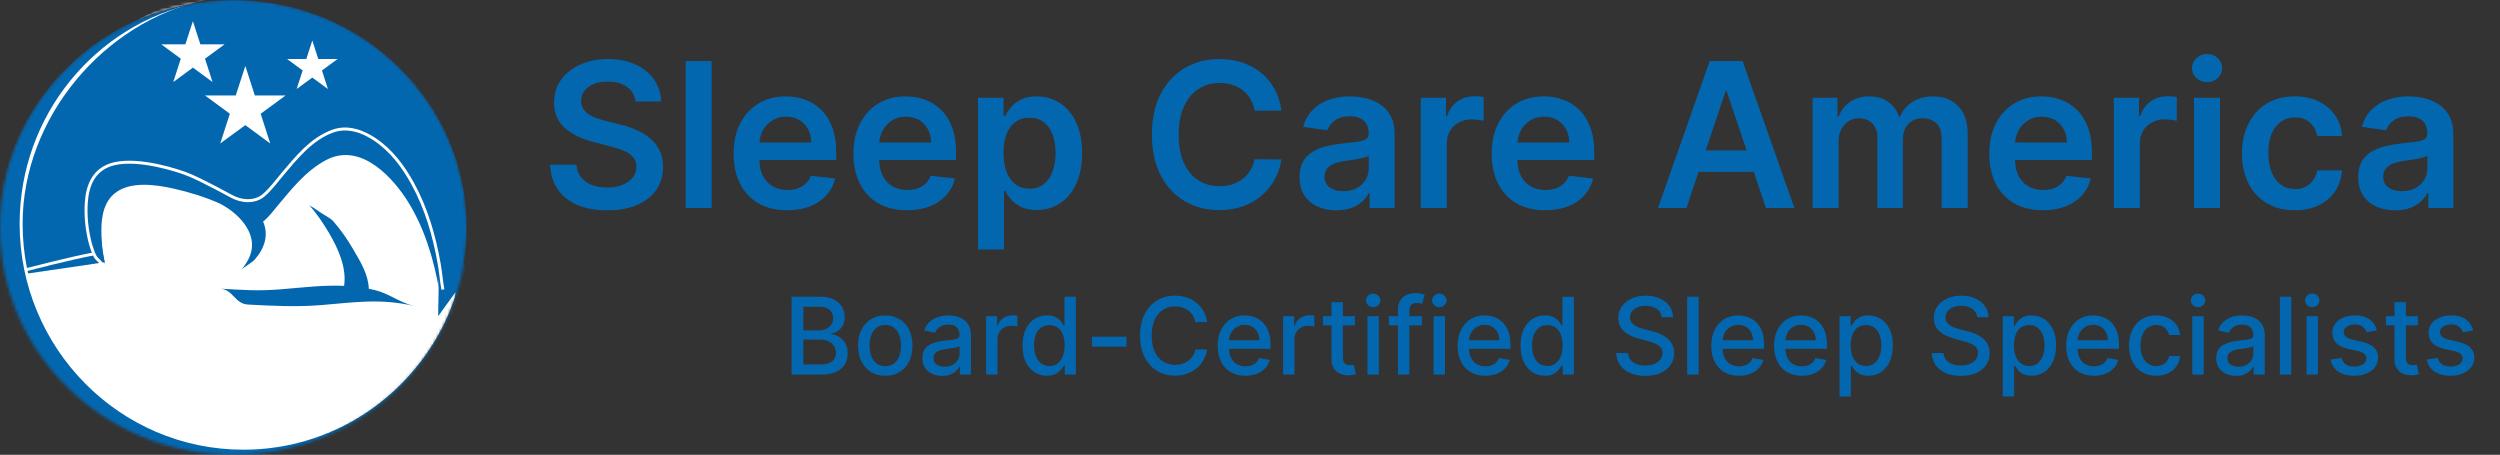 <svg width="841" height="153" viewBox="0 0 841 153" fill="none" xmlns="http://www.w3.org/2000/svg">
<rect x="0" y="0" width="841" height="153" fill="#333333" stroke="none"/>
<path d="M213.754 34.141C213.529 32.032 212.579 30.39 210.905 29.215C209.247 28.039 207.089 27.452 204.433 27.452C202.566 27.452 200.964 27.733 199.628 28.297C198.292 28.86 197.269 29.625 196.561 30.591C195.853 31.557 195.491 32.66 195.474 33.899C195.474 34.929 195.708 35.823 196.175 36.58C196.658 37.336 197.31 37.98 198.131 38.511C198.952 39.026 199.861 39.461 200.859 39.815C201.857 40.169 202.864 40.467 203.878 40.709L208.514 41.868C210.382 42.303 212.177 42.89 213.899 43.631C215.638 44.371 217.191 45.305 218.56 46.432C219.944 47.559 221.039 48.919 221.844 50.513C222.649 52.106 223.051 53.974 223.051 56.115C223.051 59.013 222.311 61.564 220.83 63.77C219.348 65.959 217.207 67.674 214.406 68.913C211.621 70.137 208.249 70.749 204.288 70.749C200.441 70.749 197.1 70.153 194.267 68.962C191.45 67.77 189.244 66.032 187.651 63.746C186.073 61.46 185.22 58.675 185.091 55.391H193.905C194.034 57.113 194.565 58.546 195.499 59.689C196.432 60.832 197.648 61.685 199.145 62.249C200.658 62.812 202.348 63.094 204.216 63.094C206.164 63.094 207.87 62.804 209.335 62.224C210.816 61.629 211.975 60.808 212.812 59.761C213.65 58.699 214.076 57.459 214.092 56.043C214.076 54.755 213.698 53.692 212.957 52.855C212.217 52.002 211.179 51.294 209.842 50.73C208.522 50.151 206.977 49.635 205.206 49.185L199.58 47.736C195.507 46.689 192.287 45.104 189.92 42.979C187.57 40.838 186.395 37.996 186.395 34.455C186.395 31.541 187.184 28.989 188.761 26.8C190.355 24.61 192.52 22.912 195.257 21.704C197.994 20.481 201.093 19.869 204.554 19.869C208.063 19.869 211.138 20.481 213.778 21.704C216.435 22.912 218.519 24.594 220.033 26.751C221.546 28.892 222.327 31.356 222.375 34.141H213.754ZM239.393 20.546V70H230.652V20.546H239.393ZM264.803 70.724C261.084 70.724 257.872 69.952 255.168 68.406C252.479 66.845 250.411 64.639 248.962 61.79C247.513 58.924 246.788 55.552 246.788 51.672C246.788 47.856 247.513 44.508 248.962 41.626C250.427 38.729 252.471 36.475 255.095 34.865C257.719 33.239 260.802 32.426 264.344 32.426C266.63 32.426 268.787 32.796 270.815 33.537C272.86 34.261 274.663 35.388 276.224 36.918C277.802 38.447 279.042 40.395 279.943 42.761C280.845 45.112 281.295 47.913 281.295 51.165V53.845H250.893V47.953H272.916C272.9 46.279 272.538 44.79 271.83 43.486C271.121 42.166 270.131 41.127 268.859 40.371C267.604 39.614 266.139 39.236 264.464 39.236C262.678 39.236 261.108 39.67 259.756 40.54C258.403 41.393 257.349 42.52 256.592 43.92C255.852 45.305 255.473 46.826 255.457 48.484V53.628C255.457 55.785 255.852 57.636 256.641 59.182C257.429 60.711 258.532 61.886 259.949 62.707C261.366 63.512 263.024 63.915 264.923 63.915C266.195 63.915 267.346 63.738 268.376 63.383C269.407 63.013 270.3 62.474 271.057 61.766C271.813 61.057 272.385 60.18 272.771 59.133L280.933 60.051C280.418 62.208 279.436 64.092 277.987 65.702C276.554 67.296 274.719 68.535 272.482 69.421C270.244 70.29 267.684 70.724 264.803 70.724ZM305.111 70.724C301.392 70.724 298.181 69.952 295.476 68.406C292.788 66.845 290.719 64.639 289.27 61.79C287.821 58.924 287.097 55.552 287.097 51.672C287.097 47.856 287.821 44.508 289.27 41.626C290.735 38.729 292.78 36.475 295.404 34.865C298.028 33.239 301.111 32.426 304.652 32.426C306.938 32.426 309.096 32.796 311.124 33.537C313.168 34.261 314.971 35.388 316.533 36.918C318.111 38.447 319.35 40.395 320.252 42.761C321.153 45.112 321.604 47.913 321.604 51.165V53.845H291.202V47.953H313.225C313.209 46.279 312.846 44.79 312.138 43.486C311.43 42.166 310.44 41.127 309.168 40.371C307.912 39.614 306.447 39.236 304.773 39.236C302.986 39.236 301.417 39.67 300.064 40.54C298.712 41.393 297.658 42.52 296.901 43.92C296.16 45.305 295.782 46.826 295.766 48.484V53.628C295.766 55.785 296.16 57.636 296.949 59.182C297.738 60.711 298.841 61.886 300.257 62.707C301.674 63.512 303.332 63.915 305.232 63.915C306.504 63.915 307.655 63.738 308.685 63.383C309.715 63.013 310.609 62.474 311.365 61.766C312.122 61.057 312.694 60.18 313.08 59.133L321.242 60.051C320.727 62.208 319.745 64.092 318.296 65.702C316.863 67.296 315.028 68.535 312.79 69.421C310.552 70.29 307.993 70.724 305.111 70.724ZM328.999 83.909V32.909H337.596V39.043H338.103C338.554 38.141 339.19 37.183 340.011 36.169C340.832 35.139 341.942 34.261 343.343 33.537C344.744 32.796 346.531 32.426 348.704 32.426C351.569 32.426 354.153 33.159 356.455 34.624C358.773 36.072 360.609 38.222 361.961 41.071C363.329 43.904 364.013 47.382 364.013 51.503C364.013 55.576 363.345 59.037 362.009 61.886C360.673 64.736 358.854 66.909 356.552 68.406C354.25 69.903 351.642 70.652 348.728 70.652C346.603 70.652 344.84 70.298 343.44 69.59C342.039 68.881 340.912 68.028 340.059 67.03C339.222 66.016 338.57 65.058 338.103 64.156H337.741V83.909H328.999ZM337.572 51.455C337.572 53.853 337.91 55.954 338.586 57.757C339.278 59.56 340.268 60.969 341.556 61.983C342.86 62.981 344.438 63.48 346.289 63.48C348.221 63.48 349.839 62.965 351.143 61.935C352.447 60.888 353.429 59.464 354.089 57.66C354.765 55.841 355.103 53.773 355.103 51.455C355.103 49.153 354.773 47.108 354.113 45.321C353.453 43.534 352.471 42.133 351.167 41.119C349.863 40.105 348.237 39.598 346.289 39.598C344.422 39.598 342.836 40.089 341.532 41.071C340.228 42.053 339.238 43.429 338.562 45.2C337.902 46.971 337.572 49.056 337.572 51.455ZM431.084 37.231H422.053C421.795 35.751 421.32 34.438 420.628 33.295C419.936 32.136 419.074 31.154 418.044 30.349C417.014 29.544 415.839 28.941 414.518 28.538C413.214 28.12 411.806 27.91 410.293 27.91C407.604 27.91 405.222 28.587 403.145 29.939C401.068 31.275 399.442 33.239 398.267 35.831C397.092 38.407 396.504 41.554 396.504 45.273C396.504 49.056 397.092 52.243 398.267 54.835C399.458 57.411 401.084 59.359 403.145 60.679C405.222 61.983 407.596 62.635 410.268 62.635C411.75 62.635 413.134 62.442 414.422 62.055C415.726 61.653 416.893 61.065 417.923 60.293C418.97 59.52 419.847 58.57 420.555 57.443C421.28 56.316 421.779 55.028 422.053 53.58L431.084 53.628C430.746 55.978 430.013 58.184 428.886 60.244C427.776 62.305 426.319 64.124 424.516 65.702C422.713 67.263 420.604 68.487 418.189 69.372C415.774 70.242 413.094 70.676 410.148 70.676C405.801 70.676 401.921 69.67 398.509 67.658C395.096 65.645 392.407 62.74 390.443 58.94C388.479 55.141 387.497 50.585 387.497 45.273C387.497 39.944 388.487 35.388 390.467 31.605C392.447 27.806 395.144 24.9 398.557 22.888C401.97 20.875 405.833 19.869 410.148 19.869C412.901 19.869 415.46 20.256 417.827 21.028C420.193 21.801 422.302 22.936 424.153 24.433C426.005 25.914 427.526 27.733 428.717 29.891C429.925 32.032 430.714 34.479 431.084 37.231ZM449.575 70.749C447.225 70.749 445.108 70.33 443.224 69.493C441.357 68.64 439.876 67.384 438.781 65.726C437.702 64.068 437.163 62.023 437.163 59.592C437.163 57.499 437.549 55.769 438.322 54.401C439.095 53.032 440.149 51.938 441.485 51.117C442.822 50.295 444.327 49.676 446.001 49.257C447.691 48.822 449.438 48.508 451.241 48.315C453.414 48.09 455.177 47.889 456.529 47.712C457.882 47.519 458.864 47.229 459.475 46.842C460.103 46.44 460.417 45.82 460.417 44.983V44.838C460.417 43.019 459.878 41.61 458.799 40.612C457.721 39.614 456.167 39.115 454.139 39.115C451.998 39.115 450.299 39.582 449.044 40.516C447.804 41.449 446.967 42.552 446.532 43.824L438.37 42.665C439.014 40.411 440.077 38.528 441.558 37.014C443.039 35.485 444.85 34.342 446.991 33.585C449.132 32.812 451.499 32.426 454.091 32.426C455.877 32.426 457.656 32.635 459.427 33.054C461.198 33.472 462.816 34.165 464.281 35.131C465.746 36.081 466.921 37.376 467.806 39.019C468.708 40.66 469.159 42.713 469.159 45.176V70H460.755V64.905H460.466C459.934 65.935 459.186 66.901 458.22 67.803C457.27 68.688 456.071 69.404 454.622 69.952C453.189 70.483 451.507 70.749 449.575 70.749ZM451.845 64.325C453.6 64.325 455.121 63.979 456.409 63.287C457.697 62.579 458.687 61.645 459.379 60.486C460.087 59.327 460.441 58.063 460.441 56.695V52.324C460.168 52.549 459.701 52.758 459.041 52.952C458.397 53.145 457.672 53.314 456.868 53.459C456.063 53.604 455.266 53.733 454.477 53.845C453.688 53.958 453.004 54.054 452.424 54.135C451.12 54.312 449.953 54.602 448.923 55.004C447.893 55.407 447.08 55.97 446.484 56.695C445.888 57.403 445.591 58.321 445.591 59.447C445.591 61.057 446.178 62.273 447.353 63.094C448.529 63.915 450.026 64.325 451.845 64.325ZM477.949 70V32.909H486.424V39.091H486.811C487.487 36.95 488.646 35.3 490.288 34.141C491.946 32.965 493.838 32.378 495.963 32.378C496.446 32.378 496.985 32.402 497.581 32.45C498.192 32.483 498.699 32.539 499.102 32.619V40.66C498.732 40.532 498.144 40.419 497.339 40.322C496.55 40.21 495.786 40.153 495.045 40.153C493.451 40.153 492.019 40.499 490.747 41.192C489.491 41.868 488.501 42.81 487.777 44.017C487.052 45.224 486.69 46.617 486.69 48.195V70H477.949ZM519.803 70.724C516.084 70.724 512.872 69.952 510.168 68.406C507.479 66.845 505.411 64.639 503.962 61.79C502.513 58.924 501.788 55.552 501.788 51.672C501.788 47.856 502.513 44.508 503.962 41.626C505.427 38.729 507.471 36.475 510.095 34.865C512.719 33.239 515.802 32.426 519.344 32.426C521.63 32.426 523.787 32.796 525.815 33.537C527.86 34.261 529.663 35.388 531.224 36.918C532.802 38.447 534.042 40.395 534.943 42.761C535.845 45.112 536.295 47.913 536.295 51.165V53.845H505.893V47.953H527.916C527.9 46.279 527.538 44.79 526.83 43.486C526.121 42.166 525.131 41.127 523.859 40.371C522.604 39.614 521.139 39.236 519.464 39.236C517.678 39.236 516.108 39.67 514.756 40.54C513.403 41.393 512.349 42.52 511.592 43.92C510.852 45.305 510.473 46.826 510.457 48.484V53.628C510.457 55.785 510.852 57.636 511.641 59.182C512.429 60.711 513.532 61.886 514.949 62.707C516.366 63.512 518.024 63.915 519.923 63.915C521.195 63.915 522.346 63.738 523.376 63.383C524.407 63.013 525.3 62.474 526.057 61.766C526.813 61.057 527.385 60.18 527.771 59.133L535.933 60.051C535.418 62.208 534.436 64.092 532.987 65.702C531.554 67.296 529.719 68.535 527.482 69.421C525.244 70.29 522.684 70.724 519.803 70.724ZM567.295 70H557.733L575.143 20.546H586.203L603.637 70H594.075L580.866 30.688H580.48L567.295 70ZM567.609 50.609H593.689V57.805H567.609V50.609ZM609.765 70V32.909H618.12V39.212H618.555C619.327 37.087 620.607 35.428 622.394 34.237C624.181 33.03 626.314 32.426 628.793 32.426C631.305 32.426 633.422 33.038 635.144 34.261C636.883 35.469 638.106 37.119 638.815 39.212H639.201C640.022 37.151 641.406 35.509 643.354 34.285C645.318 33.046 647.645 32.426 650.333 32.426C653.746 32.426 656.531 33.505 658.688 35.662C660.845 37.819 661.924 40.966 661.924 45.104V70H653.158V46.456C653.158 44.154 652.547 42.472 651.323 41.409C650.1 40.331 648.603 39.791 646.832 39.791C644.723 39.791 643.073 40.451 641.881 41.771C640.706 43.075 640.119 44.774 640.119 46.867V70H631.546V46.094C631.546 44.178 630.967 42.649 629.808 41.506C628.665 40.363 627.167 39.791 625.316 39.791C624.06 39.791 622.917 40.113 621.887 40.757C620.857 41.385 620.036 42.278 619.424 43.438C618.812 44.581 618.506 45.917 618.506 47.446V70H609.765ZM687.213 70.724C683.494 70.724 680.282 69.952 677.578 68.406C674.889 66.845 672.821 64.639 671.372 61.79C669.923 58.924 669.199 55.552 669.199 51.672C669.199 47.856 669.923 44.508 671.372 41.626C672.837 38.729 674.881 36.475 677.505 34.865C680.129 33.239 683.212 32.426 686.754 32.426C689.04 32.426 691.197 32.796 693.225 33.537C695.27 34.261 697.073 35.388 698.635 36.918C700.212 38.447 701.452 40.395 702.353 42.761C703.255 45.112 703.706 47.913 703.706 51.165V53.845H673.304V47.953H695.326C695.31 46.279 694.948 44.79 694.24 43.486C693.531 42.166 692.541 41.127 691.27 40.371C690.014 39.614 688.549 39.236 686.875 39.236C685.088 39.236 683.518 39.67 682.166 40.54C680.814 41.393 679.759 42.52 679.002 43.92C678.262 45.305 677.884 46.826 677.868 48.484V53.628C677.868 55.785 678.262 57.636 679.051 59.182C679.84 60.711 680.942 61.886 682.359 62.707C683.776 63.512 685.434 63.915 687.333 63.915C688.605 63.915 689.756 63.738 690.787 63.383C691.817 63.013 692.71 62.474 693.467 61.766C694.224 61.057 694.795 60.18 695.181 59.133L703.343 60.051C702.828 62.208 701.846 64.092 700.397 65.702C698.965 67.296 697.129 68.535 694.892 69.421C692.654 70.29 690.094 70.724 687.213 70.724ZM711.101 70V32.909H719.577V39.091H719.963C720.639 36.95 721.798 35.3 723.44 34.141C725.098 32.965 726.99 32.378 729.115 32.378C729.598 32.378 730.137 32.402 730.733 32.45C731.345 32.483 731.852 32.539 732.254 32.619V40.66C731.884 40.532 731.296 40.419 730.491 40.322C729.703 40.21 728.938 40.153 728.197 40.153C726.604 40.153 725.171 40.499 723.899 41.192C722.643 41.868 721.653 42.81 720.929 44.017C720.205 45.224 719.842 46.617 719.842 48.195V70H711.101ZM738.062 70V32.909H746.803V70H738.062ZM742.457 27.645C741.072 27.645 739.881 27.186 738.883 26.268C737.885 25.335 737.386 24.216 737.386 22.912C737.386 21.592 737.885 20.473 738.883 19.555C739.881 18.622 741.072 18.155 742.457 18.155C743.857 18.155 745.049 18.622 746.031 19.555C747.029 20.473 747.528 21.592 747.528 22.912C747.528 24.216 747.029 25.335 746.031 26.268C745.049 27.186 743.857 27.645 742.457 27.645ZM771.971 70.724C768.269 70.724 765.089 69.912 762.433 68.285C759.793 66.66 757.756 64.414 756.324 61.548C754.907 58.667 754.199 55.35 754.199 51.599C754.199 47.832 754.923 44.508 756.372 41.626C757.821 38.729 759.865 36.475 762.505 34.865C765.162 33.239 768.301 32.426 771.923 32.426C774.933 32.426 777.598 32.981 779.916 34.092C782.25 35.187 784.109 36.74 785.494 38.753C786.878 40.749 787.667 43.083 787.86 45.756H779.505C779.167 43.969 778.362 42.48 777.091 41.288C775.835 40.081 774.153 39.477 772.044 39.477C770.257 39.477 768.687 39.96 767.335 40.926C765.983 41.876 764.928 43.244 764.172 45.031C763.431 46.818 763.061 48.959 763.061 51.455C763.061 53.982 763.431 56.155 764.172 57.974C764.912 59.778 765.95 61.17 767.287 62.152C768.639 63.118 770.225 63.601 772.044 63.601C773.332 63.601 774.483 63.359 775.497 62.876C776.527 62.377 777.388 61.661 778.081 60.727C778.773 59.794 779.248 58.659 779.505 57.322H787.86C787.651 59.947 786.878 62.273 785.542 64.301C784.206 66.313 782.387 67.891 780.085 69.034C777.783 70.161 775.078 70.724 771.971 70.724ZM805.712 70.749C803.361 70.749 801.244 70.33 799.361 69.493C797.493 68.64 796.012 67.384 794.918 65.726C793.839 64.068 793.3 62.023 793.3 59.592C793.3 57.499 793.686 55.769 794.459 54.401C795.232 53.032 796.286 51.938 797.622 51.117C798.958 50.295 800.464 49.676 802.138 49.257C803.828 48.822 805.575 48.508 807.378 48.315C809.551 48.09 811.314 47.889 812.666 47.712C814.018 47.519 815 47.229 815.612 46.842C816.24 46.44 816.554 45.82 816.554 44.983V44.838C816.554 43.019 816.015 41.61 814.936 40.612C813.857 39.614 812.304 39.115 810.276 39.115C808.134 39.115 806.436 39.582 805.18 40.516C803.941 41.449 803.104 42.552 802.669 43.824L794.507 42.665C795.151 40.411 796.214 38.528 797.695 37.014C799.176 35.485 800.987 34.342 803.128 33.585C805.269 32.812 807.635 32.426 810.227 32.426C812.014 32.426 813.793 32.635 815.564 33.054C817.335 33.472 818.953 34.165 820.418 35.131C821.883 36.081 823.058 37.376 823.943 39.019C824.845 40.66 825.295 42.713 825.295 45.176V70H816.892V64.905H816.602C816.071 65.935 815.322 66.901 814.357 67.803C813.407 68.688 812.207 69.404 810.759 69.952C809.326 70.483 807.643 70.749 805.712 70.749ZM807.982 64.325C809.736 64.325 811.258 63.979 812.545 63.287C813.833 62.579 814.823 61.645 815.516 60.486C816.224 59.327 816.578 58.063 816.578 56.695V52.324C816.304 52.549 815.838 52.758 815.178 52.952C814.534 53.145 813.809 53.314 813.004 53.459C812.199 53.604 811.402 53.733 810.614 53.845C809.825 53.958 809.141 54.054 808.561 54.135C807.257 54.312 806.09 54.602 805.06 55.004C804.029 55.407 803.216 55.97 802.621 56.695C802.025 57.403 801.727 58.321 801.727 59.447C801.727 61.057 802.315 62.273 803.49 63.094C804.665 63.915 806.162 64.325 807.982 64.325Z" fill="#0367b0"/>
<path d="M266.29 126V99.818H275.879C277.737 99.818 279.275 100.125 280.494 100.739C281.712 101.344 282.624 102.166 283.229 103.206C283.835 104.237 284.137 105.401 284.137 106.696C284.137 107.787 283.937 108.707 283.536 109.457C283.136 110.199 282.599 110.795 281.925 111.247C281.261 111.69 280.528 112.014 279.727 112.219V112.474C280.596 112.517 281.444 112.798 282.271 113.318C283.106 113.83 283.796 114.558 284.342 115.504C284.887 116.45 285.16 117.601 285.16 118.956C285.16 120.294 284.844 121.496 284.214 122.561C283.592 123.618 282.629 124.457 281.325 125.08C280.021 125.693 278.354 126 276.326 126H266.29ZM270.241 122.612H275.942C277.835 122.612 279.19 122.246 280.008 121.513C280.826 120.78 281.235 119.864 281.235 118.764C281.235 117.937 281.026 117.179 280.609 116.489C280.191 115.798 279.594 115.249 278.819 114.839C278.052 114.43 277.14 114.226 276.083 114.226H270.241V122.612ZM270.241 111.145H275.533C276.42 111.145 277.217 110.974 277.924 110.634C278.64 110.293 279.207 109.815 279.624 109.202C280.05 108.58 280.263 107.847 280.263 107.003C280.263 105.92 279.884 105.013 279.126 104.28C278.367 103.547 277.204 103.18 275.636 103.18H270.241V111.145ZM297.81 126.396C295.969 126.396 294.362 125.974 292.99 125.131C291.618 124.287 290.553 123.107 289.794 121.589C289.036 120.072 288.656 118.3 288.656 116.271C288.656 114.234 289.036 112.453 289.794 110.928C290.553 109.402 291.618 108.217 292.99 107.374C294.362 106.53 295.969 106.108 297.81 106.108C299.651 106.108 301.257 106.53 302.629 107.374C304.001 108.217 305.067 109.402 305.825 110.928C306.584 112.453 306.963 114.234 306.963 116.271C306.963 118.3 306.584 120.072 305.825 121.589C305.067 123.107 304.001 124.287 302.629 125.131C301.257 125.974 299.651 126.396 297.81 126.396ZM297.822 123.188C299.016 123.188 300.004 122.872 300.788 122.241C301.572 121.611 302.152 120.771 302.527 119.723C302.911 118.675 303.102 117.52 303.102 116.259C303.102 115.006 302.911 113.855 302.527 112.807C302.152 111.75 301.572 110.902 300.788 110.263C300.004 109.624 299.016 109.304 297.822 109.304C296.621 109.304 295.624 109.624 294.831 110.263C294.047 110.902 293.463 111.75 293.08 112.807C292.705 113.855 292.517 115.006 292.517 116.259C292.517 117.52 292.705 118.675 293.08 119.723C293.463 120.771 294.047 121.611 294.831 122.241C295.624 122.872 296.621 123.188 297.822 123.188ZM316.944 126.435C315.7 126.435 314.575 126.205 313.569 125.744C312.564 125.276 311.767 124.598 311.179 123.712C310.599 122.825 310.309 121.739 310.309 120.452C310.309 119.344 310.522 118.432 310.949 117.716C311.375 117 311.95 116.433 312.674 116.016C313.399 115.598 314.208 115.283 315.103 115.07C315.998 114.857 316.91 114.695 317.839 114.584C319.015 114.447 319.97 114.337 320.703 114.251C321.436 114.158 321.968 114.009 322.301 113.804C322.633 113.599 322.799 113.267 322.799 112.807V112.717C322.799 111.601 322.484 110.736 321.853 110.122C321.231 109.509 320.302 109.202 319.066 109.202C317.779 109.202 316.765 109.487 316.024 110.058C315.291 110.621 314.784 111.247 314.502 111.938L310.91 111.119C311.336 109.926 311.958 108.963 312.777 108.23C313.603 107.489 314.554 106.952 315.627 106.619C316.701 106.278 317.831 106.108 319.015 106.108C319.799 106.108 320.63 106.202 321.508 106.389C322.395 106.568 323.221 106.901 323.988 107.386C324.764 107.872 325.399 108.567 325.893 109.47C326.387 110.365 326.635 111.528 326.635 112.96V126H322.902V123.315H322.748C322.501 123.81 322.13 124.295 321.636 124.773C321.142 125.25 320.507 125.646 319.731 125.962C318.956 126.277 318.027 126.435 316.944 126.435ZM317.775 123.366C318.832 123.366 319.735 123.158 320.485 122.74C321.244 122.322 321.819 121.777 322.211 121.104C322.612 120.422 322.812 119.693 322.812 118.918V116.386C322.676 116.523 322.412 116.651 322.02 116.77C321.636 116.881 321.197 116.979 320.703 117.064C320.208 117.141 319.727 117.213 319.258 117.281C318.789 117.341 318.397 117.392 318.082 117.435C317.341 117.528 316.663 117.686 316.049 117.908C315.444 118.129 314.958 118.449 314.592 118.866C314.234 119.276 314.055 119.821 314.055 120.503C314.055 121.449 314.404 122.165 315.103 122.651C315.802 123.128 316.693 123.366 317.775 123.366ZM331.726 126V106.364H335.42V109.483H335.625C335.983 108.426 336.614 107.595 337.517 106.99C338.429 106.376 339.46 106.07 340.611 106.07C340.849 106.07 341.131 106.078 341.455 106.095C341.787 106.112 342.047 106.134 342.234 106.159V109.815C342.081 109.773 341.808 109.726 341.416 109.675C341.024 109.615 340.632 109.585 340.24 109.585C339.337 109.585 338.531 109.777 337.824 110.161C337.125 110.536 336.571 111.06 336.162 111.733C335.753 112.398 335.548 113.156 335.548 114.009V126H331.726ZM352.19 126.384C350.605 126.384 349.19 125.979 347.946 125.169C346.71 124.351 345.738 123.187 345.031 121.679C344.332 120.162 343.983 118.342 343.983 116.22C343.983 114.098 344.336 112.283 345.044 110.774C345.76 109.266 346.74 108.111 347.984 107.31C349.228 106.509 350.639 106.108 352.216 106.108C353.434 106.108 354.414 106.312 355.156 106.722C355.906 107.122 356.485 107.591 356.895 108.128C357.312 108.665 357.636 109.138 357.866 109.547H358.096V99.818H361.919V126H358.186V122.945H357.866C357.636 123.362 357.304 123.839 356.869 124.376C356.443 124.913 355.855 125.382 355.105 125.783C354.355 126.183 353.383 126.384 352.19 126.384ZM353.034 123.124C354.133 123.124 355.062 122.834 355.821 122.254C356.588 121.666 357.167 120.852 357.559 119.812C357.96 118.773 358.16 117.562 358.16 116.182C358.16 114.818 357.964 113.625 357.572 112.602C357.18 111.58 356.605 110.783 355.846 110.212C355.088 109.641 354.15 109.355 353.034 109.355C351.883 109.355 350.924 109.653 350.157 110.25C349.39 110.847 348.811 111.661 348.419 112.692C348.035 113.723 347.843 114.886 347.843 116.182C347.843 117.494 348.039 118.675 348.431 119.723C348.824 120.771 349.403 121.602 350.17 122.216C350.946 122.821 351.9 123.124 353.034 123.124ZM378.944 113.28V116.591H367.336V113.28H378.944ZM406.091 108.332H402.102C401.949 107.48 401.663 106.73 401.246 106.082C400.828 105.435 400.317 104.885 399.712 104.433C399.107 103.982 398.429 103.641 397.679 103.411C396.938 103.18 396.149 103.065 395.314 103.065C393.805 103.065 392.455 103.445 391.261 104.203C390.077 104.962 389.139 106.074 388.449 107.54C387.767 109.006 387.426 110.795 387.426 112.909C387.426 115.04 387.767 116.838 388.449 118.304C389.139 119.77 390.081 120.878 391.274 121.628C392.467 122.378 393.81 122.753 395.301 122.753C396.128 122.753 396.912 122.642 397.653 122.42C398.403 122.19 399.081 121.854 399.686 121.411C400.291 120.967 400.803 120.426 401.22 119.787C401.646 119.139 401.94 118.398 402.102 117.562L406.091 117.575C405.878 118.862 405.464 120.047 404.851 121.129C404.246 122.203 403.466 123.132 402.511 123.916C401.565 124.692 400.483 125.293 399.264 125.719C398.045 126.145 396.716 126.358 395.276 126.358C393.009 126.358 390.989 125.821 389.216 124.747C387.443 123.665 386.045 122.118 385.023 120.107C384.009 118.095 383.501 115.696 383.501 112.909C383.501 110.114 384.013 107.714 385.036 105.712C386.058 103.7 387.456 102.158 389.229 101.084C391.001 100.001 393.017 99.46 395.276 99.46C396.665 99.46 397.96 99.66 399.162 100.061C400.372 100.453 401.459 101.033 402.422 101.8C403.385 102.558 404.182 103.487 404.812 104.587C405.443 105.678 405.869 106.926 406.091 108.332ZM418.974 126.396C417.039 126.396 415.373 125.983 413.975 125.156C412.586 124.321 411.512 123.149 410.754 121.641C410.004 120.124 409.629 118.347 409.629 116.31C409.629 114.298 410.004 112.526 410.754 110.991C411.512 109.457 412.569 108.26 413.924 107.399C415.288 106.538 416.882 106.108 418.706 106.108C419.814 106.108 420.887 106.291 421.927 106.658C422.967 107.024 423.9 107.599 424.727 108.384C425.554 109.168 426.206 110.186 426.683 111.439C427.16 112.683 427.399 114.196 427.399 115.977V117.332H411.789V114.469H423.653C423.653 113.463 423.449 112.572 423.039 111.797C422.63 111.013 422.055 110.395 421.314 109.943C420.581 109.491 419.72 109.266 418.731 109.266C417.657 109.266 416.72 109.53 415.919 110.058C415.126 110.578 414.512 111.26 414.078 112.104C413.652 112.939 413.439 113.847 413.439 114.827V117.064C413.439 118.376 413.669 119.493 414.129 120.413C414.598 121.334 415.25 122.037 416.085 122.523C416.92 123 417.896 123.239 419.012 123.239C419.737 123.239 420.397 123.136 420.994 122.932C421.591 122.719 422.106 122.403 422.541 121.986C422.975 121.568 423.308 121.053 423.538 120.439L427.156 121.091C426.866 122.156 426.346 123.089 425.596 123.891C424.855 124.683 423.922 125.301 422.797 125.744C421.68 126.179 420.406 126.396 418.974 126.396ZM431.64 126V106.364H435.335V109.483H435.539C435.897 108.426 436.528 107.595 437.431 106.99C438.343 106.376 439.374 106.07 440.525 106.07C440.763 106.07 441.045 106.078 441.369 106.095C441.701 106.112 441.961 106.134 442.148 106.159V109.815C441.995 109.773 441.722 109.726 441.33 109.675C440.938 109.615 440.546 109.585 440.154 109.585C439.251 109.585 438.445 109.777 437.738 110.161C437.039 110.536 436.485 111.06 436.076 111.733C435.667 112.398 435.462 113.156 435.462 114.009V126H431.64ZM455.783 106.364V109.432H445.057V106.364H455.783ZM447.933 101.659H451.756V120.234C451.756 120.976 451.866 121.534 452.088 121.909C452.31 122.276 452.595 122.527 452.945 122.663C453.303 122.791 453.69 122.855 454.108 122.855C454.415 122.855 454.683 122.834 454.913 122.791C455.143 122.749 455.322 122.714 455.45 122.689L456.141 125.847C455.919 125.932 455.604 126.017 455.195 126.102C454.786 126.196 454.274 126.247 453.661 126.256C452.655 126.273 451.717 126.094 450.848 125.719C449.979 125.344 449.276 124.764 448.739 123.98C448.202 123.196 447.933 122.212 447.933 121.027V101.659ZM460.011 126V106.364H463.833V126H460.011ZM461.941 103.334C461.277 103.334 460.706 103.112 460.228 102.669C459.76 102.217 459.525 101.68 459.525 101.058C459.525 100.428 459.76 99.891 460.228 99.447C460.706 98.996 461.277 98.77 461.941 98.77C462.606 98.77 463.173 98.996 463.642 99.447C464.119 99.891 464.358 100.428 464.358 101.058C464.358 101.68 464.119 102.217 463.642 102.669C463.173 103.112 462.606 103.334 461.941 103.334ZM478.321 106.364V109.432H467.224V106.364H478.321ZM470.267 126V104.088C470.267 102.861 470.536 101.842 471.072 101.033C471.609 100.214 472.321 99.605 473.207 99.204C474.094 98.796 475.057 98.591 476.097 98.591C476.864 98.591 477.52 98.655 478.065 98.783C478.611 98.902 479.016 99.013 479.28 99.115L478.385 102.209C478.206 102.158 477.976 102.098 477.695 102.03C477.413 101.953 477.072 101.915 476.672 101.915C475.743 101.915 475.078 102.145 474.678 102.605C474.286 103.065 474.089 103.73 474.089 104.599V126H470.267ZM482.265 126V106.364H486.087V126H482.265ZM484.195 103.334C483.531 103.334 482.96 103.112 482.482 102.669C482.013 102.217 481.779 101.68 481.779 101.058C481.779 100.428 482.013 99.891 482.482 99.447C482.96 98.996 483.531 98.77 484.195 98.77C484.86 98.77 485.427 98.996 485.896 99.447C486.373 99.891 486.612 100.428 486.612 101.058C486.612 101.68 486.373 102.217 485.896 102.669C485.427 103.112 484.86 103.334 484.195 103.334ZM499.693 126.396C497.758 126.396 496.092 125.983 494.694 125.156C493.305 124.321 492.231 123.149 491.473 121.641C490.723 120.124 490.348 118.347 490.348 116.31C490.348 114.298 490.723 112.526 491.473 110.991C492.231 109.457 493.288 108.26 494.643 107.399C496.007 106.538 497.6 106.108 499.424 106.108C500.532 106.108 501.606 106.291 502.646 106.658C503.686 107.024 504.619 107.599 505.446 108.384C506.272 109.168 506.924 110.186 507.402 111.439C507.879 112.683 508.118 114.196 508.118 115.977V117.332H492.508V114.469H504.372C504.372 113.463 504.167 112.572 503.758 111.797C503.349 111.013 502.774 110.395 502.032 109.943C501.299 109.491 500.439 109.266 499.45 109.266C498.376 109.266 497.439 109.53 496.637 110.058C495.845 110.578 495.231 111.26 494.797 112.104C494.37 112.939 494.157 113.847 494.157 114.827V117.064C494.157 118.376 494.387 119.493 494.848 120.413C495.316 121.334 495.968 122.037 496.804 122.523C497.639 123 498.615 123.239 499.731 123.239C500.456 123.239 501.116 123.136 501.713 122.932C502.309 122.719 502.825 122.403 503.26 121.986C503.694 121.568 504.027 121.053 504.257 120.439L507.875 121.091C507.585 122.156 507.065 123.089 506.315 123.891C505.574 124.683 504.64 125.301 503.515 125.744C502.399 126.179 501.125 126.396 499.693 126.396ZM519.71 126.384C518.124 126.384 516.71 125.979 515.465 125.169C514.229 124.351 513.258 123.187 512.55 121.679C511.852 120.162 511.502 118.342 511.502 116.22C511.502 114.098 511.856 112.283 512.563 110.774C513.279 109.266 514.259 108.111 515.504 107.31C516.748 106.509 518.158 106.108 519.735 106.108C520.954 106.108 521.934 106.312 522.675 106.722C523.425 107.122 524.005 107.591 524.414 108.128C524.832 108.665 525.156 109.138 525.386 109.547H525.616V99.818H529.438V126H525.705V122.945H525.386C525.156 123.362 524.823 123.839 524.388 124.376C523.962 124.913 523.374 125.382 522.624 125.783C521.874 126.183 520.903 126.384 519.71 126.384ZM520.553 123.124C521.653 123.124 522.582 122.834 523.34 122.254C524.107 121.666 524.687 120.852 525.079 119.812C525.479 118.773 525.68 117.562 525.68 116.182C525.68 114.818 525.484 113.625 525.092 112.602C524.7 111.58 524.124 110.783 523.366 110.212C522.607 109.641 521.67 109.355 520.553 109.355C519.403 109.355 518.444 109.653 517.677 110.25C516.91 110.847 516.33 111.661 515.938 112.692C515.555 113.723 515.363 114.886 515.363 116.182C515.363 117.494 515.559 118.675 515.951 119.723C516.343 120.771 516.923 121.602 517.69 122.216C518.465 122.821 519.42 123.124 520.553 123.124ZM559.008 106.696C558.871 105.486 558.309 104.548 557.32 103.884C556.332 103.21 555.087 102.874 553.587 102.874C552.513 102.874 551.585 103.044 550.8 103.385C550.016 103.717 549.407 104.178 548.972 104.766C548.546 105.345 548.333 106.006 548.333 106.747C548.333 107.369 548.478 107.906 548.768 108.358C549.066 108.81 549.454 109.189 549.931 109.496C550.417 109.794 550.937 110.045 551.491 110.25C552.045 110.446 552.577 110.608 553.089 110.736L555.646 111.401C556.481 111.605 557.337 111.882 558.215 112.232C559.093 112.581 559.907 113.041 560.657 113.612C561.407 114.183 562.012 114.891 562.472 115.734C562.941 116.578 563.175 117.588 563.175 118.764C563.175 120.247 562.792 121.564 562.025 122.714C561.266 123.865 560.163 124.773 558.714 125.438C557.273 126.102 555.531 126.435 553.485 126.435C551.525 126.435 549.829 126.124 548.397 125.501C546.965 124.879 545.844 123.997 545.035 122.855C544.225 121.705 543.778 120.341 543.692 118.764H547.656C547.732 119.71 548.039 120.499 548.576 121.129C549.121 121.751 549.816 122.216 550.66 122.523C551.512 122.821 552.445 122.97 553.46 122.97C554.576 122.97 555.569 122.795 556.438 122.446C557.316 122.088 558.006 121.594 558.509 120.963C559.012 120.324 559.263 119.578 559.263 118.726C559.263 117.95 559.042 117.315 558.599 116.821C558.164 116.327 557.572 115.918 556.822 115.594C556.08 115.27 555.241 114.984 554.303 114.737L551.21 113.893C549.113 113.322 547.451 112.483 546.224 111.375C545.005 110.267 544.396 108.801 544.396 106.977C544.396 105.469 544.805 104.152 545.623 103.027C546.441 101.902 547.549 101.028 548.947 100.406C550.344 99.776 551.921 99.46 553.677 99.46C555.45 99.46 557.013 99.771 558.369 100.393C559.732 101.016 560.806 101.872 561.59 102.963C562.374 104.045 562.783 105.29 562.817 106.696H559.008ZM571.412 99.818V126H567.589V99.818H571.412ZM585.017 126.396C583.082 126.396 581.416 125.983 580.018 125.156C578.629 124.321 577.555 123.149 576.797 121.641C576.047 120.124 575.672 118.347 575.672 116.31C575.672 114.298 576.047 112.526 576.797 110.991C577.555 109.457 578.612 108.26 579.967 107.399C581.331 106.538 582.925 106.108 584.749 106.108C585.857 106.108 586.93 106.291 587.97 106.658C589.01 107.024 589.943 107.599 590.77 108.384C591.597 109.168 592.249 110.186 592.726 111.439C593.203 112.683 593.442 114.196 593.442 115.977V117.332H577.832V114.469H589.696C589.696 113.463 589.491 112.572 589.082 111.797C588.673 111.013 588.098 110.395 587.357 109.943C586.624 109.491 585.763 109.266 584.774 109.266C583.7 109.266 582.763 109.53 581.962 110.058C581.169 110.578 580.555 111.26 580.121 112.104C579.695 112.939 579.482 113.847 579.482 114.827V117.064C579.482 118.376 579.712 119.493 580.172 120.413C580.641 121.334 581.293 122.037 582.128 122.523C582.963 123 583.939 123.239 585.055 123.239C585.78 123.239 586.44 123.136 587.037 122.932C587.634 122.719 588.149 122.403 588.584 121.986C589.018 121.568 589.351 121.053 589.581 120.439L593.199 121.091C592.909 122.156 592.389 123.089 591.639 123.891C590.898 124.683 589.964 125.301 588.839 125.744C587.723 126.179 586.449 126.396 585.017 126.396ZM606.146 126.396C604.211 126.396 602.545 125.983 601.147 125.156C599.758 124.321 598.684 123.149 597.926 121.641C597.176 120.124 596.801 118.347 596.801 116.31C596.801 114.298 597.176 112.526 597.926 110.991C598.684 109.457 599.741 108.26 601.096 107.399C602.46 106.538 604.054 106.108 605.877 106.108C606.985 106.108 608.059 106.291 609.099 106.658C610.139 107.024 611.072 107.599 611.899 108.384C612.725 109.168 613.377 110.186 613.855 111.439C614.332 112.683 614.571 114.196 614.571 115.977V117.332H598.961V114.469H610.825C610.825 113.463 610.62 112.572 610.211 111.797C609.802 111.013 609.227 110.395 608.485 109.943C607.752 109.491 606.892 109.266 605.903 109.266C604.829 109.266 603.892 109.53 603.091 110.058C602.298 110.578 601.684 111.26 601.25 112.104C600.824 112.939 600.61 113.847 600.61 114.827V117.064C600.61 118.376 600.841 119.493 601.301 120.413C601.77 121.334 602.422 122.037 603.257 122.523C604.092 123 605.068 123.239 606.184 123.239C606.909 123.239 607.569 123.136 608.166 122.932C608.762 122.719 609.278 122.403 609.713 121.986C610.147 121.568 610.48 121.053 610.71 120.439L614.328 121.091C614.038 122.156 613.518 123.089 612.768 123.891C612.027 124.683 611.093 125.301 609.968 125.744C608.852 126.179 607.578 126.396 606.146 126.396ZM618.812 133.364V106.364H622.545V109.547H622.864C623.086 109.138 623.406 108.665 623.823 108.128C624.241 107.591 624.82 107.122 625.562 106.722C626.303 106.312 627.283 106.108 628.502 106.108C630.087 106.108 631.502 106.509 632.746 107.31C633.991 108.111 634.967 109.266 635.674 110.774C636.39 112.283 636.748 114.098 636.748 116.22C636.748 118.342 636.394 120.162 635.687 121.679C634.979 123.187 634.008 124.351 632.772 125.169C631.536 125.979 630.126 126.384 628.54 126.384C627.347 126.384 626.371 126.183 625.613 125.783C624.863 125.382 624.275 124.913 623.849 124.376C623.423 123.839 623.094 123.362 622.864 122.945H622.634V133.364H618.812ZM622.558 116.182C622.558 117.562 622.758 118.773 623.158 119.812C623.559 120.852 624.138 121.666 624.897 122.254C625.656 122.834 626.585 123.124 627.684 123.124C628.826 123.124 629.781 122.821 630.548 122.216C631.315 121.602 631.894 120.771 632.286 119.723C632.687 118.675 632.887 117.494 632.887 116.182C632.887 114.886 632.691 113.723 632.299 112.692C631.915 111.661 631.336 110.847 630.56 110.25C629.793 109.653 628.835 109.355 627.684 109.355C626.576 109.355 625.638 109.641 624.871 110.212C624.113 110.783 623.538 111.58 623.146 112.602C622.754 113.625 622.558 114.818 622.558 116.182ZM665.145 106.696C665.008 105.486 664.446 104.548 663.457 103.884C662.468 103.21 661.224 102.874 659.724 102.874C658.65 102.874 657.721 103.044 656.937 103.385C656.153 103.717 655.544 104.178 655.109 104.766C654.683 105.345 654.47 106.006 654.47 106.747C654.47 107.369 654.615 107.906 654.904 108.358C655.203 108.81 655.591 109.189 656.068 109.496C656.554 109.794 657.074 110.045 657.627 110.25C658.181 110.446 658.714 110.608 659.225 110.736L661.782 111.401C662.618 111.605 663.474 111.882 664.352 112.232C665.23 112.581 666.044 113.041 666.794 113.612C667.544 114.183 668.149 114.891 668.609 115.734C669.078 116.578 669.312 117.588 669.312 118.764C669.312 120.247 668.929 121.564 668.162 122.714C667.403 123.865 666.299 124.773 664.85 125.438C663.41 126.102 661.667 126.435 659.622 126.435C657.662 126.435 655.966 126.124 654.534 125.501C653.102 124.879 651.981 123.997 651.172 122.855C650.362 121.705 649.914 120.341 649.829 118.764H653.792C653.869 119.71 654.176 120.499 654.713 121.129C655.258 121.751 655.953 122.216 656.797 122.523C657.649 122.821 658.582 122.97 659.596 122.97C660.713 122.97 661.706 122.795 662.575 122.446C663.453 122.088 664.143 121.594 664.646 120.963C665.149 120.324 665.4 119.578 665.4 118.726C665.4 117.95 665.179 117.315 664.735 116.821C664.301 116.327 663.708 115.918 662.958 115.594C662.217 115.27 661.377 114.984 660.44 114.737L657.346 113.893C655.25 113.322 653.588 112.483 652.36 111.375C651.142 110.267 650.532 108.801 650.532 106.977C650.532 105.469 650.941 104.152 651.76 103.027C652.578 101.902 653.686 101.028 655.083 100.406C656.481 99.776 658.058 99.46 659.814 99.46C661.586 99.46 663.15 99.771 664.505 100.393C665.869 101.016 666.943 101.872 667.727 102.963C668.511 104.045 668.92 105.29 668.954 106.696H665.145ZM673.726 133.364V106.364H677.459V109.547H677.778C678 109.138 678.32 108.665 678.737 108.128C679.155 107.591 679.734 107.122 680.476 106.722C681.217 106.312 682.197 106.108 683.416 106.108C685.001 106.108 686.416 106.509 687.661 107.31C688.905 108.111 689.881 109.266 690.588 110.774C691.304 112.283 691.662 114.098 691.662 116.22C691.662 118.342 691.308 120.162 690.601 121.679C689.893 123.187 688.922 124.351 687.686 125.169C686.45 125.979 685.04 126.384 683.455 126.384C682.261 126.384 681.286 126.183 680.527 125.783C679.777 125.382 679.189 124.913 678.763 124.376C678.337 123.839 678.009 123.362 677.778 122.945H677.548V133.364H673.726ZM677.472 116.182C677.472 117.562 677.672 118.773 678.072 119.812C678.473 120.852 679.053 121.666 679.811 122.254C680.57 122.834 681.499 123.124 682.598 123.124C683.74 123.124 684.695 122.821 685.462 122.216C686.229 121.602 686.808 120.771 687.2 119.723C687.601 118.675 687.801 117.494 687.801 116.182C687.801 114.886 687.605 113.723 687.213 112.692C686.83 111.661 686.25 110.847 685.474 110.25C684.707 109.653 683.749 109.355 682.598 109.355C681.49 109.355 680.553 109.641 679.786 110.212C679.027 110.783 678.452 111.58 678.06 112.602C677.668 113.625 677.472 114.818 677.472 116.182ZM704.408 126.396C702.473 126.396 700.807 125.983 699.409 125.156C698.02 124.321 696.946 123.149 696.188 121.641C695.438 120.124 695.062 118.347 695.062 116.31C695.062 114.298 695.438 112.526 696.188 110.991C696.946 109.457 698.003 108.26 699.358 107.399C700.722 106.538 702.315 106.108 704.139 106.108C705.247 106.108 706.321 106.291 707.361 106.658C708.401 107.024 709.334 107.599 710.161 108.384C710.987 109.168 711.639 110.186 712.116 111.439C712.594 112.683 712.832 114.196 712.832 115.977V117.332H697.223V114.469H709.087C709.087 113.463 708.882 112.572 708.473 111.797C708.064 111.013 707.489 110.395 706.747 109.943C706.014 109.491 705.153 109.266 704.165 109.266C703.091 109.266 702.153 109.53 701.352 110.058C700.56 110.578 699.946 111.26 699.511 112.104C699.085 112.939 698.872 113.847 698.872 114.827V117.064C698.872 118.376 699.102 119.493 699.562 120.413C700.031 121.334 700.683 122.037 701.518 122.523C702.354 123 703.33 123.239 704.446 123.239C705.17 123.239 705.831 123.136 706.428 122.932C707.024 122.719 707.54 122.403 707.974 121.986C708.409 121.568 708.741 121.053 708.972 120.439L712.589 121.091C712.3 122.156 711.78 123.089 711.03 123.891C710.288 124.683 709.355 125.301 708.23 125.744C707.114 126.179 705.839 126.396 704.408 126.396ZM725.345 126.396C723.444 126.396 721.808 125.966 720.436 125.105C719.072 124.236 718.024 123.038 717.291 121.513C716.558 119.987 716.191 118.24 716.191 116.271C716.191 114.277 716.566 112.517 717.316 110.991C718.066 109.457 719.123 108.26 720.487 107.399C721.85 106.538 723.457 106.108 725.306 106.108C726.798 106.108 728.127 106.385 729.295 106.939C730.463 107.484 731.404 108.251 732.12 109.24C732.845 110.229 733.275 111.384 733.412 112.705H729.691C729.487 111.784 729.018 110.991 728.285 110.327C727.561 109.662 726.589 109.33 725.37 109.33C724.305 109.33 723.372 109.611 722.571 110.173C721.778 110.727 721.16 111.52 720.717 112.551C720.274 113.574 720.052 114.784 720.052 116.182C720.052 117.614 720.27 118.849 720.704 119.889C721.139 120.929 721.752 121.734 722.545 122.305C723.346 122.876 724.288 123.162 725.37 123.162C726.095 123.162 726.751 123.03 727.339 122.766C727.936 122.493 728.434 122.105 728.835 121.602C729.244 121.099 729.529 120.494 729.691 119.787H733.412C733.275 121.057 732.862 122.19 732.172 123.188C731.481 124.185 730.556 124.969 729.397 125.54C728.247 126.111 726.896 126.396 725.345 126.396ZM737.499 126V106.364H741.322V126H737.499ZM739.43 103.334C738.765 103.334 738.194 103.112 737.717 102.669C737.248 102.217 737.013 101.68 737.013 101.058C737.013 100.428 737.248 99.891 737.717 99.447C738.194 98.996 738.765 98.77 739.43 98.77C740.094 98.77 740.661 98.996 741.13 99.447C741.607 99.891 741.846 100.428 741.846 101.058C741.846 101.68 741.607 102.217 741.13 102.669C740.661 103.112 740.094 103.334 739.43 103.334ZM752.179 126.435C750.934 126.435 749.809 126.205 748.804 125.744C747.798 125.276 747.001 124.598 746.413 123.712C745.833 122.825 745.544 121.739 745.544 120.452C745.544 119.344 745.757 118.432 746.183 117.716C746.609 117 747.184 116.433 747.909 116.016C748.633 115.598 749.443 115.283 750.338 115.07C751.233 114.857 752.145 114.695 753.074 114.584C754.25 114.447 755.204 114.337 755.937 114.251C756.67 114.158 757.203 114.009 757.535 113.804C757.868 113.599 758.034 113.267 758.034 112.807V112.717C758.034 111.601 757.718 110.736 757.088 110.122C756.466 109.509 755.537 109.202 754.301 109.202C753.014 109.202 752 109.487 751.258 110.058C750.525 110.621 750.018 111.247 749.737 111.938L746.145 111.119C746.571 109.926 747.193 108.963 748.011 108.23C748.838 107.489 749.788 106.952 750.862 106.619C751.936 106.278 753.065 106.108 754.25 106.108C755.034 106.108 755.865 106.202 756.743 106.389C757.629 106.568 758.456 106.901 759.223 107.386C759.998 107.872 760.633 108.567 761.127 109.47C761.622 110.365 761.869 111.528 761.869 112.96V126H758.136V123.315H757.983C757.735 123.81 757.365 124.295 756.87 124.773C756.376 125.25 755.741 125.646 754.966 125.962C754.19 126.277 753.261 126.435 752.179 126.435ZM753.01 123.366C754.066 123.366 754.97 123.158 755.72 122.74C756.478 122.322 757.054 121.777 757.446 121.104C757.846 120.422 758.047 119.693 758.047 118.918V116.386C757.91 116.523 757.646 116.651 757.254 116.77C756.87 116.881 756.431 116.979 755.937 117.064C755.443 117.141 754.961 117.213 754.493 117.281C754.024 117.341 753.632 117.392 753.316 117.435C752.575 117.528 751.897 117.686 751.284 117.908C750.679 118.129 750.193 118.449 749.826 118.866C749.468 119.276 749.289 119.821 749.289 120.503C749.289 121.449 749.639 122.165 750.338 122.651C751.037 123.128 751.927 123.366 753.01 123.366ZM770.783 99.818V126H766.96V99.818H770.783ZM775.925 126V106.364H779.748V126H775.925ZM777.855 103.334C777.191 103.334 776.62 103.112 776.142 102.669C775.674 102.217 775.439 101.68 775.439 101.058C775.439 100.428 775.674 99.891 776.142 99.447C776.62 98.996 777.191 98.77 777.855 98.77C778.52 98.77 779.087 98.996 779.556 99.447C780.033 99.891 780.272 100.428 780.272 101.058C780.272 101.68 780.033 102.217 779.556 102.669C779.087 103.112 778.52 103.334 777.855 103.334ZM799.604 111.158L796.14 111.771C795.995 111.328 795.765 110.906 795.45 110.506C795.143 110.105 794.725 109.777 794.197 109.521C793.668 109.266 793.008 109.138 792.215 109.138C791.133 109.138 790.229 109.381 789.505 109.866C788.781 110.344 788.418 110.962 788.418 111.72C788.418 112.376 788.661 112.905 789.147 113.305C789.633 113.706 790.417 114.034 791.499 114.29L794.619 115.006C796.425 115.423 797.772 116.067 798.658 116.936C799.545 117.805 799.988 118.935 799.988 120.324C799.988 121.5 799.647 122.548 798.965 123.469C798.292 124.381 797.35 125.097 796.14 125.616C794.938 126.136 793.545 126.396 791.96 126.396C789.761 126.396 787.967 125.928 786.577 124.99C785.188 124.044 784.336 122.702 784.021 120.963L787.715 120.401C787.945 121.364 788.418 122.092 789.134 122.587C789.85 123.072 790.783 123.315 791.934 123.315C793.187 123.315 794.188 123.055 794.938 122.536C795.688 122.007 796.063 121.364 796.063 120.605C796.063 119.991 795.833 119.476 795.373 119.058C794.921 118.641 794.227 118.325 793.289 118.112L789.965 117.384C788.133 116.966 786.778 116.301 785.9 115.389C785.031 114.477 784.596 113.322 784.596 111.925C784.596 110.766 784.92 109.751 785.567 108.882C786.215 108.013 787.11 107.335 788.252 106.849C789.394 106.355 790.702 106.108 792.177 106.108C794.299 106.108 795.969 106.568 797.188 107.489C798.407 108.401 799.212 109.624 799.604 111.158ZM813.357 106.364V109.432H802.631V106.364H813.357ZM805.507 101.659H809.33V120.234C809.33 120.976 809.441 121.534 809.662 121.909C809.884 122.276 810.169 122.527 810.519 122.663C810.877 122.791 811.265 122.855 811.682 122.855C811.989 122.855 812.257 122.834 812.488 122.791C812.718 122.749 812.897 122.714 813.025 122.689L813.715 125.847C813.493 125.932 813.178 126.017 812.769 126.102C812.36 126.196 811.848 126.247 811.235 126.256C810.229 126.273 809.292 126.094 808.422 125.719C807.553 125.344 806.85 124.764 806.313 123.98C805.776 123.196 805.507 122.212 805.507 121.027V101.659ZM831.983 111.158L828.519 111.771C828.374 111.328 828.144 110.906 827.828 110.506C827.522 110.105 827.104 109.777 826.576 109.521C826.047 109.266 825.387 109.138 824.594 109.138C823.512 109.138 822.608 109.381 821.884 109.866C821.159 110.344 820.797 110.962 820.797 111.72C820.797 112.376 821.04 112.905 821.526 113.305C822.012 113.706 822.796 114.034 823.878 114.29L826.998 115.006C828.804 115.423 830.151 116.067 831.037 116.936C831.924 117.805 832.367 118.935 832.367 120.324C832.367 121.5 832.026 122.548 831.344 123.469C830.671 124.381 829.729 125.097 828.519 125.616C827.317 126.136 825.924 126.396 824.338 126.396C822.14 126.396 820.346 125.928 818.956 124.99C817.567 124.044 816.715 122.702 816.4 120.963L820.094 120.401C820.324 121.364 820.797 122.092 821.513 122.587C822.229 123.072 823.162 123.315 824.313 123.315C825.566 123.315 826.567 123.055 827.317 122.536C828.067 122.007 828.442 121.364 828.442 120.605C828.442 119.991 828.212 119.476 827.752 119.058C827.3 118.641 826.605 118.325 825.668 118.112L822.344 117.384C820.512 116.966 819.157 116.301 818.279 115.389C817.409 114.477 816.975 113.322 816.975 111.925C816.975 110.766 817.299 109.751 817.946 108.882C818.594 108.013 819.489 107.335 820.631 106.849C821.773 106.355 823.081 106.108 824.556 106.108C826.678 106.108 828.348 106.568 829.567 107.489C830.786 108.401 831.591 109.624 831.983 111.158Z" fill="#0367b0"/>
<mask id="mask0_1129_152" style="mask-type:luminance" maskUnits="userSpaceOnUse" x="0" y="0" width="157" height="153">
<path d="M78.5 153C121.854 153 157 118.75 157 76.5C157 34.25 121.854 0 78.5 0C35.146 0 0 34.25 0 76.5C0 118.75 35.146 153 78.5 153Z" fill="white"/>
</mask>
<g mask="url(#mask0_1129_152)">
<path d="M-11.586 104.93C-11.586 104.93 15.127 89.56 44.905 89.56C74.684 89.56 93.389 116.386 117.187 116.777C140.459 117.156 159.165 90.317 159.49 90.09" stroke="#0367b0" stroke-width="7" stroke-miterlimit="10"/>
<path d="M78.5 153C121.854 153 157 118.75 157 76.5C157 34.25 121.854 0 78.5 0C35.146 0 0 34.25 0 76.5C0 118.75 35.146 153 78.5 153Z" fill="#0367b0"/>
<path d="M1.827 93.109L35.196 88.221C35.196 88.221 30.254 67.394 39.1 61.685C49.385 55.054 74.796 64.463 85.669 74.593C85.669 74.593 103.574 45.683 115.86 48.095C128.147 50.508 144.563 65.929 147.716 88.789L147.391 106.37L153.221 98.312C153.221 98.312 153.472 116.12 133.34 134.762C123.117 144.235 54.064 200.792 1.827 93.109Z" fill="white"/>
<path d="M126.007 97.554C125.357 97.403 124.705 97.264 124.067 97.15C123.892 92.439 121.515 88.473 118.863 83.939C116.948 80.655 114.734 77.422 112.156 74.467C111.218 73.393 109.341 72.509 108.115 71.675C107.151 71.031 106.188 70.374 105.225 69.743C104.874 69.516 104.261 69.251 104.011 68.96C106.588 71.915 108.79 75.149 110.717 78.433C113.87 83.826 116.635 90.052 115.76 96.165C108.803 95.837 102.247 96.695 94.564 97.314C86.544 97.959 82.04 97.542 74.007 97.112C78.487 97.352 78.9 102.215 83.454 102.455C91.487 102.884 99.732 103.301 107.764 102.657C119.113 101.747 127.808 100.282 139.206 102.909C134.602 101.848 130.662 98.628 126.007 97.554Z" fill="#0367b0"/>
<path d="M64.011 59.008C56.541 56.292 46.957 53.198 38.674 55.017C31.355 56.62 29.403 62.62 29.027 68.164C28.74 72.559 29.19 77.094 30.266 81.4C30.579 82.651 32.055 84.141 32.806 85.253C33.557 86.364 35.121 87.817 35.434 89.054C34.658 85.96 34.27 82.777 34.145 79.62C33.97 74.947 34.157 68.973 38.261 65.323C43.316 60.826 52.199 62.026 58.556 63.479C63.785 64.666 69.191 66.32 74.095 68.543C74.095 68.543 74.083 68.556 74.07 68.556C79.888 71.549 85.093 77.069 84.768 82.916C84.605 85.834 83.104 88.511 81.064 90.848C81.627 90.191 82.704 89.623 83.429 89.08C84.167 88.511 85.156 87.956 85.744 87.273C89.034 83.484 90.461 78.988 88.509 74.543C90.423 73.014 91.875 70.993 93.376 69.213C97.981 63.769 102.785 57.479 109.717 53.829C121.678 47.527 132.677 60.473 137.306 67.95C142.961 77.106 145.902 87.286 147.703 97.39C147.203 94.548 148.216 91.505 147.703 88.638C146.064 79.405 143.449 70.172 138.745 61.647C135.717 56.178 131.738 50.659 125.983 46.82C122.053 44.205 116.936 42.298 111.969 44.079C104.624 46.706 99.457 53.324 95.04 58.515C93.013 60.889 91.162 63.542 88.709 65.638C85.694 68.227 81.102 67.886 77.724 65.954L64.011 59.008Z" fill="#0367b0"/>
<path d="M96.066 32.118L87.683 38.269L90.911 48.259L82.515 42.096L74.095 48.259L77.323 38.269L68.965 32.118H79.3L82.528 22.178L85.731 32.118H96.066Z" fill="white"/>
<path d="M113.545 19.855L108.302 23.707L110.317 29.946L105.062 26.094L99.794 29.946L101.809 23.694L96.579 19.842H103.047L105.062 13.628L107.064 19.842H113.545V19.855Z" fill="white"/>
<path d="M75.546 14.916L68.965 19.741L71.492 27.584L64.899 22.747L58.292 27.584L60.82 19.741L54.251 14.916H62.359L64.886 7.124L67.401 14.916H75.546Z" fill="white"/>
<path d="M148.98 97.402C148.479 94.561 148.241 91.517 147.728 88.65C146.089 79.417 143.474 70.185 138.77 61.659C135.742 56.191 131.763 50.671 126.008 46.832C122.078 44.217 116.961 42.31 111.994 44.091C104.649 46.718 99.482 53.336 95.065 58.527C93.038 60.902 91.187 63.554 88.734 65.65C85.719 68.24 81.127 67.899 77.749 65.966C77.749 65.966 68.953 61.142 64.011 59.02C59.832 57.226 46.957 53.21 38.674 55.029C31.355 56.633 29.403 62.632 29.027 68.177C28.74 72.572 29.19 77.106 30.266 81.413C30.579 82.663 31.43 85.416 32.18 86.528C32.931 87.639 33.87 87.829 34.182 89.067" stroke="white" stroke-miterlimit="10"/>
<path d="M81.89 151.282C40.312 151.282 6.605 117.257 6.605 75.287C6.605 38.85 32.005 8.424 65.899 1.023C49.809 3.461 34.319 10.9 21.933 23.403C-8.834 54.461 -8.834 104.829 21.933 135.886C52.699 166.943 102.597 166.943 133.363 135.886C140.407 128.775 145.963 120.705 149.654 111.99C152.807 104.564 155.884 89.357 155.734 90.09C154.721 95.281 153.182 100.295 151.167 105.056C139.694 132.223 112.994 151.282 81.89 151.282Z" fill="#0367b0"/>
<path d="M151.168 105.044C139.694 132.223 112.994 151.282 81.89 151.282C40.313 151.282 6.605 117.257 6.605 75.287C6.605 38.85 34.507 6.53 68.402 -0.872" stroke="white" stroke-width="2" stroke-miterlimit="10" stroke-linecap="round"/>
<path d="M81.89 151.282C40.312 151.282 6.605 117.257 6.605 75.287C6.605 38.85 32.005 8.424 65.899 1.023C49.809 3.461 34.319 10.9 21.933 23.403C-8.834 54.461 -8.834 104.829 21.933 135.886C52.699 166.943 102.597 166.943 133.363 135.886C140.407 128.775 145.963 120.705 149.654 111.99C152.807 104.564 155.884 89.357 155.734 90.09C154.721 95.281 153.182 100.295 151.167 105.056C139.694 132.223 112.994 151.282 81.89 151.282Z" fill="#0367b0"/>
<path d="M8.883 90.709C8.883 90.709 24.21 86.743 31.529 85.416" stroke="white" stroke-miterlimit="10"/>
</g>
</svg>
